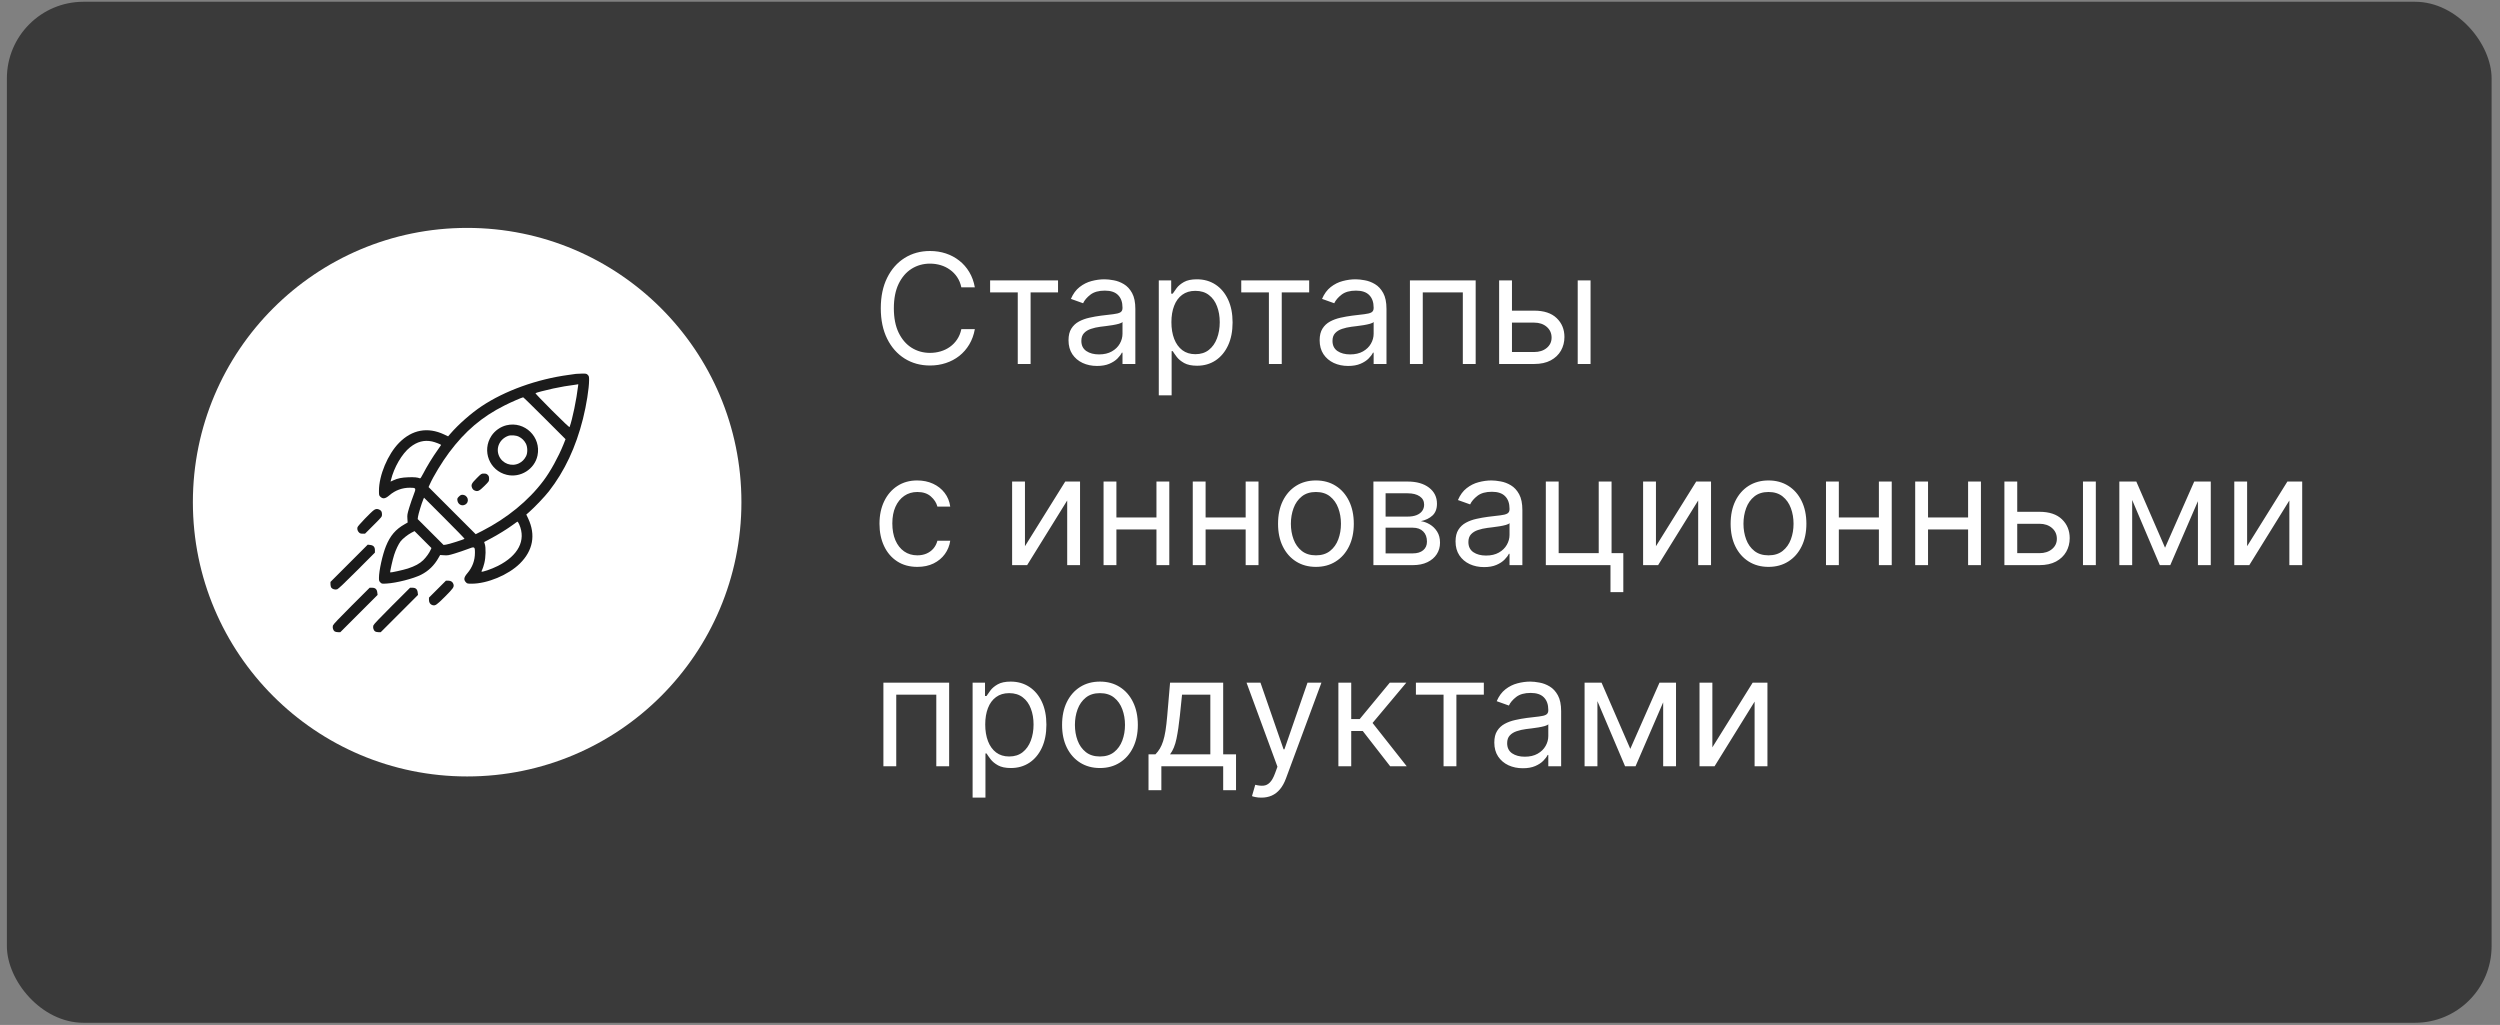 <?xml version="1.0" encoding="UTF-8"?> <svg xmlns="http://www.w3.org/2000/svg" width="261" height="107" viewBox="0 0 261 107" fill="none"><rect x="0" y="0" width="261" height="107" fill="#808080" stroke="none"/> <rect x="0.719" y="0.184" width="259.404" height="106.594" rx="8" fill="#3A3A3A"></rect> <path d="M101.773 30H100.364C100.28 29.595 100.134 29.239 99.926 28.932C99.722 28.625 99.472 28.367 99.176 28.159C98.885 27.947 98.561 27.788 98.204 27.682C97.849 27.576 97.477 27.523 97.091 27.523C96.386 27.523 95.748 27.701 95.176 28.057C94.608 28.413 94.155 28.938 93.818 29.631C93.485 30.324 93.318 31.174 93.318 32.182C93.318 33.189 93.485 34.04 93.818 34.733C94.155 35.426 94.608 35.951 95.176 36.307C95.748 36.663 96.386 36.841 97.091 36.841C97.477 36.841 97.849 36.788 98.204 36.682C98.561 36.576 98.885 36.419 99.176 36.21C99.472 35.998 99.722 35.739 99.926 35.432C100.134 35.121 100.28 34.765 100.364 34.364H101.773C101.667 34.958 101.473 35.49 101.193 35.96C100.913 36.43 100.564 36.83 100.148 37.159C99.731 37.485 99.263 37.733 98.744 37.903C98.229 38.074 97.678 38.159 97.091 38.159C96.099 38.159 95.216 37.917 94.443 37.432C93.671 36.947 93.062 36.258 92.619 35.364C92.176 34.47 91.954 33.409 91.954 32.182C91.954 30.954 92.176 29.894 92.619 29C93.062 28.106 93.671 27.417 94.443 26.932C95.216 26.447 96.099 26.204 97.091 26.204C97.678 26.204 98.229 26.29 98.744 26.46C99.263 26.631 99.731 26.881 100.148 27.21C100.564 27.536 100.913 27.934 101.193 28.403C101.473 28.869 101.667 29.401 101.773 30ZM103.368 30.523V29.273H110.459V30.523H107.595V38H106.254V30.523H103.368ZM114.53 38.205C113.977 38.205 113.475 38.1 113.024 37.892C112.573 37.68 112.215 37.375 111.95 36.977C111.685 36.576 111.553 36.091 111.553 35.523C111.553 35.023 111.651 34.617 111.848 34.307C112.045 33.992 112.308 33.746 112.638 33.568C112.967 33.39 113.331 33.258 113.729 33.17C114.13 33.08 114.534 33.008 114.939 32.955C115.469 32.886 115.899 32.835 116.229 32.801C116.562 32.763 116.804 32.701 116.956 32.614C117.111 32.526 117.189 32.375 117.189 32.159V32.114C117.189 31.553 117.036 31.117 116.729 30.807C116.426 30.496 115.965 30.341 115.348 30.341C114.708 30.341 114.206 30.481 113.842 30.761C113.479 31.042 113.223 31.341 113.075 31.659L111.803 31.204C112.03 30.674 112.333 30.261 112.712 29.966C113.094 29.667 113.511 29.458 113.962 29.341C114.416 29.22 114.863 29.159 115.303 29.159C115.583 29.159 115.905 29.193 116.268 29.261C116.636 29.326 116.99 29.46 117.331 29.665C117.676 29.869 117.962 30.178 118.189 30.591C118.416 31.004 118.53 31.557 118.53 32.25V38H117.189V36.818H117.121C117.03 37.008 116.878 37.21 116.666 37.426C116.454 37.642 116.172 37.826 115.82 37.977C115.467 38.129 115.037 38.205 114.53 38.205ZM114.734 37C115.265 37 115.712 36.896 116.075 36.688C116.443 36.479 116.719 36.21 116.905 35.881C117.094 35.551 117.189 35.205 117.189 34.841V33.614C117.132 33.682 117.007 33.744 116.814 33.801C116.625 33.854 116.405 33.901 116.155 33.943C115.909 33.981 115.668 34.015 115.433 34.045C115.202 34.072 115.015 34.095 114.871 34.114C114.522 34.159 114.196 34.233 113.893 34.335C113.594 34.434 113.352 34.583 113.166 34.784C112.984 34.981 112.893 35.25 112.893 35.591C112.893 36.057 113.066 36.409 113.411 36.648C113.759 36.883 114.2 37 114.734 37ZM120.977 41.273V29.273H122.273V30.659H122.432C122.53 30.508 122.667 30.314 122.841 30.079C123.019 29.841 123.273 29.629 123.602 29.443C123.936 29.254 124.386 29.159 124.955 29.159C125.689 29.159 126.337 29.343 126.898 29.71C127.458 30.078 127.896 30.599 128.21 31.273C128.525 31.947 128.682 32.742 128.682 33.659C128.682 34.583 128.525 35.385 128.21 36.062C127.896 36.737 127.46 37.26 126.903 37.631C126.347 37.998 125.705 38.182 124.977 38.182C124.417 38.182 123.968 38.089 123.631 37.903C123.294 37.714 123.034 37.5 122.852 37.261C122.67 37.019 122.53 36.818 122.432 36.659H122.318V41.273H120.977ZM122.295 33.636C122.295 34.295 122.392 34.877 122.585 35.381C122.778 35.881 123.061 36.273 123.432 36.557C123.803 36.837 124.258 36.977 124.795 36.977C125.356 36.977 125.824 36.83 126.199 36.534C126.578 36.235 126.862 35.833 127.051 35.33C127.244 34.822 127.341 34.258 127.341 33.636C127.341 33.023 127.246 32.47 127.057 31.977C126.871 31.481 126.589 31.089 126.21 30.801C125.835 30.509 125.364 30.364 124.795 30.364C124.25 30.364 123.792 30.502 123.42 30.778C123.049 31.051 122.769 31.434 122.58 31.926C122.39 32.415 122.295 32.985 122.295 33.636ZM129.587 30.523V29.273H136.678V30.523H133.814V38H132.473V30.523H129.587ZM140.749 38.205C140.196 38.205 139.694 38.1 139.243 37.892C138.792 37.68 138.434 37.375 138.169 36.977C137.904 36.576 137.771 36.091 137.771 35.523C137.771 35.023 137.87 34.617 138.067 34.307C138.264 33.992 138.527 33.746 138.857 33.568C139.186 33.39 139.55 33.258 139.947 33.17C140.349 33.08 140.752 33.008 141.158 32.955C141.688 32.886 142.118 32.835 142.447 32.801C142.781 32.763 143.023 32.701 143.175 32.614C143.33 32.526 143.408 32.375 143.408 32.159V32.114C143.408 31.553 143.254 31.117 142.947 30.807C142.644 30.496 142.184 30.341 141.567 30.341C140.927 30.341 140.425 30.481 140.061 30.761C139.697 31.042 139.442 31.341 139.294 31.659L138.021 31.204C138.249 30.674 138.552 30.261 138.93 29.966C139.313 29.667 139.73 29.458 140.18 29.341C140.635 29.22 141.082 29.159 141.521 29.159C141.802 29.159 142.124 29.193 142.487 29.261C142.855 29.326 143.209 29.46 143.55 29.665C143.894 29.869 144.18 30.178 144.408 30.591C144.635 31.004 144.749 31.557 144.749 32.25V38H143.408V36.818H143.339C143.249 37.008 143.097 37.21 142.885 37.426C142.673 37.642 142.391 37.826 142.038 37.977C141.686 38.129 141.256 38.205 140.749 38.205ZM140.953 37C141.483 37 141.93 36.896 142.294 36.688C142.661 36.479 142.938 36.21 143.124 35.881C143.313 35.551 143.408 35.205 143.408 34.841V33.614C143.351 33.682 143.226 33.744 143.033 33.801C142.843 33.854 142.624 33.901 142.374 33.943C142.127 33.981 141.887 34.015 141.652 34.045C141.421 34.072 141.233 34.095 141.089 34.114C140.741 34.159 140.415 34.233 140.112 34.335C139.813 34.434 139.571 34.583 139.385 34.784C139.203 34.981 139.112 35.25 139.112 35.591C139.112 36.057 139.285 36.409 139.629 36.648C139.978 36.883 140.419 37 140.953 37ZM147.196 38V29.273H154.06V38H152.719V30.523H148.537V38H147.196ZM157.668 32.432H160.168C161.19 32.432 161.973 32.691 162.514 33.21C163.056 33.729 163.327 34.386 163.327 35.182C163.327 35.705 163.205 36.18 162.963 36.608C162.721 37.032 162.365 37.371 161.895 37.625C161.425 37.875 160.849 38 160.168 38H156.509V29.273H157.849V36.75H160.168C160.698 36.75 161.134 36.61 161.474 36.33C161.815 36.049 161.986 35.689 161.986 35.25C161.986 34.788 161.815 34.411 161.474 34.119C161.134 33.828 160.698 33.682 160.168 33.682H157.668V32.432ZM164.713 38V29.273H166.054V38H164.713ZM95.773 59.182C94.954 59.182 94.25 58.989 93.659 58.602C93.068 58.216 92.614 57.684 92.296 57.006C91.977 56.328 91.818 55.553 91.818 54.682C91.818 53.795 91.981 53.013 92.307 52.335C92.636 51.653 93.095 51.121 93.682 50.739C94.273 50.352 94.962 50.159 95.75 50.159C96.364 50.159 96.917 50.273 97.409 50.5C97.901 50.727 98.305 51.045 98.619 51.455C98.934 51.864 99.129 52.341 99.204 52.886H97.864C97.761 52.489 97.534 52.136 97.182 51.83C96.833 51.519 96.364 51.364 95.773 51.364C95.25 51.364 94.792 51.5 94.398 51.773C94.008 52.042 93.703 52.422 93.483 52.915C93.267 53.403 93.159 53.977 93.159 54.636C93.159 55.311 93.265 55.898 93.477 56.398C93.693 56.898 93.996 57.286 94.386 57.562C94.78 57.839 95.242 57.977 95.773 57.977C96.121 57.977 96.438 57.917 96.722 57.795C97.006 57.674 97.246 57.5 97.443 57.273C97.64 57.045 97.78 56.773 97.864 56.455H99.204C99.129 56.97 98.941 57.434 98.642 57.847C98.347 58.256 97.954 58.581 97.466 58.824C96.981 59.062 96.417 59.182 95.773 59.182ZM107.006 57.023L111.21 50.273H112.756V59H111.415V52.25L107.233 59H105.665V50.273H107.006V57.023ZM121.053 54.023V55.273H116.234V54.023H121.053ZM116.553 50.273V59H115.212V50.273H116.553ZM122.075 50.273V59H120.734V50.273H122.075ZM130.365 54.023V55.273H125.547V54.023H130.365ZM125.865 50.273V59H124.524V50.273H125.865ZM131.388 50.273V59H130.047V50.273H131.388ZM137.382 59.182C136.594 59.182 135.903 58.994 135.308 58.619C134.717 58.244 134.255 57.72 133.922 57.045C133.592 56.371 133.428 55.583 133.428 54.682C133.428 53.773 133.592 52.979 133.922 52.301C134.255 51.623 134.717 51.097 135.308 50.722C135.903 50.347 136.594 50.159 137.382 50.159C138.17 50.159 138.859 50.347 139.45 50.722C140.045 51.097 140.507 51.623 140.837 52.301C141.17 52.979 141.337 53.773 141.337 54.682C141.337 55.583 141.17 56.371 140.837 57.045C140.507 57.72 140.045 58.244 139.45 58.619C138.859 58.994 138.17 59.182 137.382 59.182ZM137.382 57.977C137.981 57.977 138.473 57.824 138.859 57.517C139.246 57.21 139.532 56.807 139.717 56.307C139.903 55.807 139.996 55.265 139.996 54.682C139.996 54.099 139.903 53.555 139.717 53.051C139.532 52.547 139.246 52.14 138.859 51.83C138.473 51.519 137.981 51.364 137.382 51.364C136.784 51.364 136.291 51.519 135.905 51.83C135.518 52.14 135.232 52.547 135.047 53.051C134.861 53.555 134.768 54.099 134.768 54.682C134.768 55.265 134.861 55.807 135.047 56.307C135.232 56.807 135.518 57.21 135.905 57.517C136.291 57.824 136.784 57.977 137.382 57.977ZM143.384 59V50.273H146.952C147.891 50.273 148.637 50.485 149.19 50.909C149.743 51.333 150.02 51.894 150.02 52.591C150.02 53.121 149.863 53.532 149.548 53.824C149.234 54.112 148.83 54.307 148.338 54.409C148.66 54.455 148.973 54.568 149.276 54.75C149.582 54.932 149.836 55.182 150.037 55.5C150.238 55.814 150.338 56.201 150.338 56.659C150.338 57.106 150.224 57.506 149.997 57.858C149.77 58.21 149.444 58.489 149.02 58.693C148.596 58.898 148.088 59 147.497 59H143.384ZM144.656 57.773H147.497C147.959 57.773 148.321 57.663 148.582 57.443C148.844 57.224 148.974 56.924 148.974 56.545C148.974 56.095 148.844 55.74 148.582 55.483C148.321 55.222 147.959 55.091 147.497 55.091H144.656V57.773ZM144.656 53.932H146.952C147.312 53.932 147.62 53.883 147.878 53.784C148.135 53.682 148.332 53.538 148.469 53.352C148.609 53.163 148.679 52.939 148.679 52.682C148.679 52.314 148.526 52.026 148.219 51.818C147.912 51.606 147.49 51.5 146.952 51.5H144.656V53.932ZM154.936 59.205C154.383 59.205 153.881 59.1 153.43 58.892C152.98 58.68 152.622 58.375 152.357 57.977C152.091 57.576 151.959 57.091 151.959 56.523C151.959 56.023 152.057 55.617 152.254 55.307C152.451 54.992 152.714 54.746 153.044 54.568C153.374 54.39 153.737 54.258 154.135 54.17C154.536 54.08 154.94 54.008 155.345 53.955C155.875 53.886 156.305 53.835 156.635 53.801C156.968 53.763 157.211 53.701 157.362 53.614C157.518 53.526 157.595 53.375 157.595 53.159V53.114C157.595 52.553 157.442 52.117 157.135 51.807C156.832 51.496 156.372 51.341 155.754 51.341C155.114 51.341 154.612 51.481 154.249 51.761C153.885 52.042 153.629 52.341 153.482 52.659L152.209 52.205C152.436 51.674 152.739 51.261 153.118 50.966C153.5 50.667 153.917 50.458 154.368 50.341C154.822 50.22 155.269 50.159 155.709 50.159C155.989 50.159 156.311 50.193 156.675 50.261C157.042 50.326 157.396 50.46 157.737 50.665C158.082 50.869 158.368 51.178 158.595 51.591C158.822 52.004 158.936 52.557 158.936 53.25V59H157.595V57.818H157.527C157.436 58.008 157.285 58.21 157.072 58.426C156.86 58.642 156.578 58.826 156.226 58.977C155.874 59.129 155.444 59.205 154.936 59.205ZM155.141 58C155.671 58 156.118 57.896 156.482 57.688C156.849 57.479 157.125 57.21 157.311 56.881C157.5 56.551 157.595 56.205 157.595 55.841V54.614C157.538 54.682 157.413 54.744 157.22 54.801C157.031 54.854 156.811 54.901 156.561 54.943C156.315 54.981 156.074 55.015 155.839 55.045C155.608 55.072 155.421 55.095 155.277 55.114C154.929 55.159 154.603 55.233 154.3 55.335C154 55.434 153.758 55.583 153.572 55.784C153.391 55.981 153.3 56.25 153.3 56.591C153.3 57.057 153.472 57.409 153.817 57.648C154.165 57.883 154.607 58 155.141 58ZM168.247 50.273V57.75H169.474V61.818H168.134V59H161.384V50.273H162.724V57.75H166.906V50.273H168.247ZM172.881 57.023L177.085 50.273H178.631V59H177.29V52.25L173.108 59H171.54V50.273H172.881V57.023ZM184.632 59.182C183.844 59.182 183.153 58.994 182.558 58.619C181.967 58.244 181.505 57.72 181.172 57.045C180.842 56.371 180.678 55.583 180.678 54.682C180.678 53.773 180.842 52.979 181.172 52.301C181.505 51.623 181.967 51.097 182.558 50.722C183.153 50.347 183.844 50.159 184.632 50.159C185.42 50.159 186.109 50.347 186.7 50.722C187.295 51.097 187.757 51.623 188.087 52.301C188.42 52.979 188.587 53.773 188.587 54.682C188.587 55.583 188.42 56.371 188.087 57.045C187.757 57.72 187.295 58.244 186.7 58.619C186.109 58.994 185.42 59.182 184.632 59.182ZM184.632 57.977C185.231 57.977 185.723 57.824 186.109 57.517C186.496 57.21 186.782 56.807 186.967 56.307C187.153 55.807 187.246 55.265 187.246 54.682C187.246 54.099 187.153 53.555 186.967 53.051C186.782 52.547 186.496 52.14 186.109 51.83C185.723 51.519 185.231 51.364 184.632 51.364C184.034 51.364 183.541 51.519 183.155 51.83C182.768 52.14 182.482 52.547 182.297 53.051C182.111 53.555 182.018 54.099 182.018 54.682C182.018 55.265 182.111 55.807 182.297 56.307C182.482 56.807 182.768 57.21 183.155 57.517C183.541 57.824 184.034 57.977 184.632 57.977ZM196.474 54.023V55.273H191.656V54.023H196.474ZM191.974 50.273V59H190.634V50.273H191.974ZM197.497 50.273V59H196.156V50.273H197.497ZM205.787 54.023V55.273H200.969V54.023H205.787ZM201.287 50.273V59H199.946V50.273H201.287ZM206.81 50.273V59H205.469V50.273H206.81ZM210.418 53.432H212.918C213.94 53.432 214.723 53.691 215.264 54.21C215.806 54.729 216.077 55.386 216.077 56.182C216.077 56.705 215.955 57.18 215.713 57.608C215.471 58.032 215.115 58.371 214.645 58.625C214.175 58.875 213.599 59 212.918 59H209.259V50.273H210.599V57.75H212.918C213.448 57.75 213.884 57.61 214.224 57.33C214.565 57.049 214.736 56.689 214.736 56.25C214.736 55.788 214.565 55.411 214.224 55.119C213.884 54.828 213.448 54.682 212.918 54.682H210.418V53.432ZM217.463 59V50.273H218.804V59H217.463ZM226.031 57.182L229.077 50.273H230.349L226.577 59H225.486L221.781 50.273H223.031L226.031 57.182ZM222.599 50.273V59H221.259V50.273H222.599ZM229.463 59V50.273H230.804V59H229.463ZM234.599 57.023L238.804 50.273H240.349V59H239.009V52.25L234.827 59H233.259V50.273H234.599V57.023ZM92.227 80V71.273H99.091V80H97.75V72.523H93.568V80H92.227ZM101.54 83.273V71.273H102.835V72.659H102.994C103.093 72.508 103.229 72.314 103.403 72.079C103.581 71.841 103.835 71.629 104.165 71.443C104.498 71.254 104.949 71.159 105.517 71.159C106.252 71.159 106.9 71.343 107.46 71.71C108.021 72.078 108.458 72.599 108.773 73.273C109.087 73.947 109.244 74.742 109.244 75.659C109.244 76.583 109.087 77.385 108.773 78.062C108.458 78.737 108.023 79.26 107.466 79.631C106.909 79.998 106.267 80.182 105.54 80.182C104.979 80.182 104.53 80.089 104.193 79.903C103.856 79.714 103.597 79.5 103.415 79.261C103.233 79.019 103.093 78.818 102.994 78.659H102.881V83.273H101.54ZM102.858 75.636C102.858 76.296 102.955 76.877 103.148 77.381C103.341 77.881 103.623 78.273 103.994 78.557C104.366 78.837 104.82 78.977 105.358 78.977C105.919 78.977 106.386 78.829 106.761 78.534C107.14 78.235 107.424 77.833 107.614 77.329C107.807 76.822 107.903 76.258 107.903 75.636C107.903 75.023 107.809 74.47 107.619 73.977C107.434 73.481 107.152 73.089 106.773 72.801C106.398 72.51 105.926 72.364 105.358 72.364C104.813 72.364 104.354 72.502 103.983 72.778C103.612 73.051 103.331 73.434 103.142 73.926C102.953 74.415 102.858 74.985 102.858 75.636ZM114.835 80.182C114.047 80.182 113.356 79.994 112.761 79.619C112.17 79.244 111.708 78.72 111.375 78.046C111.045 77.371 110.881 76.583 110.881 75.682C110.881 74.773 111.045 73.979 111.375 73.301C111.708 72.623 112.17 72.097 112.761 71.722C113.356 71.347 114.047 71.159 114.835 71.159C115.623 71.159 116.313 71.347 116.903 71.722C117.498 72.097 117.96 72.623 118.29 73.301C118.623 73.979 118.79 74.773 118.79 75.682C118.79 76.583 118.623 77.371 118.29 78.046C117.96 78.72 117.498 79.244 116.903 79.619C116.313 79.994 115.623 80.182 114.835 80.182ZM114.835 78.977C115.434 78.977 115.926 78.824 116.312 78.517C116.699 78.21 116.985 77.807 117.17 77.307C117.356 76.807 117.449 76.265 117.449 75.682C117.449 75.099 117.356 74.555 117.17 74.051C116.985 73.547 116.699 73.14 116.312 72.829C115.926 72.519 115.434 72.364 114.835 72.364C114.237 72.364 113.744 72.519 113.358 72.829C112.972 73.14 112.686 73.547 112.5 74.051C112.314 74.555 112.222 75.099 112.222 75.682C112.222 76.265 112.314 76.807 112.5 77.307C112.686 77.807 112.972 78.21 113.358 78.517C113.744 78.824 114.237 78.977 114.835 78.977ZM119.905 82.5V78.75H120.632C120.81 78.564 120.964 78.364 121.092 78.148C121.221 77.932 121.333 77.676 121.428 77.381C121.526 77.081 121.609 76.718 121.678 76.29C121.746 75.858 121.806 75.337 121.859 74.727L122.155 71.273H127.7V78.75H129.041V82.5H127.7V80H121.246V82.5H119.905ZM122.155 78.75H126.359V72.523H123.405L123.178 74.727C123.083 75.64 122.965 76.438 122.825 77.119C122.685 77.801 122.462 78.345 122.155 78.75ZM131.685 83.273C131.457 83.273 131.255 83.254 131.077 83.216C130.899 83.182 130.776 83.148 130.707 83.114L131.048 81.932C131.374 82.015 131.662 82.046 131.912 82.023C132.162 82 132.384 81.888 132.577 81.688C132.774 81.49 132.954 81.171 133.116 80.727L133.366 80.046L130.139 71.273H131.594L134.003 78.227H134.094L136.503 71.273H137.957L134.253 81.273C134.086 81.724 133.88 82.097 133.634 82.392C133.387 82.691 133.101 82.913 132.776 83.057C132.454 83.201 132.09 83.273 131.685 83.273ZM139.727 80V71.273H141.068V75.068H141.955L145.091 71.273H146.818L143.295 75.477L146.864 80H145.136L142.273 76.318H141.068V80H139.727ZM147.821 72.523V71.273H154.912V72.523H152.048V80H150.707V72.523H147.821ZM158.983 80.204C158.43 80.204 157.928 80.1 157.477 79.892C157.027 79.68 156.669 79.375 156.403 78.977C156.138 78.576 156.006 78.091 156.006 77.523C156.006 77.023 156.104 76.617 156.301 76.307C156.498 75.992 156.761 75.746 157.091 75.568C157.42 75.39 157.784 75.258 158.182 75.171C158.583 75.079 158.987 75.008 159.392 74.954C159.922 74.886 160.352 74.835 160.682 74.801C161.015 74.763 161.258 74.701 161.409 74.614C161.564 74.526 161.642 74.375 161.642 74.159V74.114C161.642 73.553 161.489 73.117 161.182 72.807C160.879 72.496 160.419 72.341 159.801 72.341C159.161 72.341 158.659 72.481 158.295 72.761C157.932 73.042 157.676 73.341 157.528 73.659L156.256 73.204C156.483 72.674 156.786 72.261 157.165 71.966C157.547 71.667 157.964 71.458 158.415 71.341C158.869 71.22 159.316 71.159 159.756 71.159C160.036 71.159 160.358 71.193 160.722 71.261C161.089 71.326 161.443 71.46 161.784 71.665C162.129 71.869 162.415 72.178 162.642 72.591C162.869 73.004 162.983 73.557 162.983 74.25V80H161.642V78.818H161.574C161.483 79.008 161.331 79.21 161.119 79.426C160.907 79.642 160.625 79.826 160.273 79.977C159.92 80.129 159.491 80.204 158.983 80.204ZM159.188 79C159.718 79 160.165 78.896 160.528 78.688C160.896 78.479 161.172 78.21 161.358 77.881C161.547 77.551 161.642 77.204 161.642 76.841V75.614C161.585 75.682 161.46 75.744 161.267 75.801C161.078 75.854 160.858 75.901 160.608 75.943C160.362 75.981 160.121 76.015 159.886 76.046C159.655 76.072 159.468 76.095 159.324 76.114C158.975 76.159 158.65 76.233 158.347 76.335C158.047 76.434 157.805 76.583 157.619 76.784C157.438 76.981 157.347 77.25 157.347 77.591C157.347 78.057 157.519 78.409 157.864 78.648C158.212 78.883 158.653 79 159.188 79ZM170.203 78.182L173.249 71.273H174.521L170.749 80H169.658L165.953 71.273H167.203L170.203 78.182ZM166.771 71.273V80H165.43V71.273H166.771ZM173.635 80V71.273H174.976V80H173.635ZM178.771 78.023L182.976 71.273H184.521V80H183.18V73.25L178.999 80H177.43V71.273H178.771V78.023Z" fill="white"></path> <circle cx="48.77" cy="52.427" r="28.634" fill="white"></circle> <path d="M60.13 39.032C60.056 39.047 59.724 39.09 59.391 39.137C56.069 39.58 52.71 40.788 50.279 42.412C49.182 43.145 47.874 44.294 47.03 45.27L46.783 45.555L46.371 45.36C44.652 44.553 43.023 44.853 41.667 46.225C40.486 47.422 39.563 49.621 39.563 51.24C39.563 51.672 39.574 51.725 39.69 51.841C39.964 52.115 40.217 52.083 40.655 51.709C41.245 51.192 41.994 50.918 42.785 50.918C43.45 50.918 43.466 50.944 43.175 51.683C43.049 51.999 42.849 52.595 42.722 53.001C42.522 53.671 42.506 53.771 42.532 54.145L42.559 54.551L42.263 54.72C41.303 55.258 40.734 55.928 40.291 57.025C39.932 57.91 39.563 59.587 39.563 60.331C39.563 60.621 39.579 60.679 39.711 60.806C39.853 60.948 39.858 60.953 40.381 60.922C41.404 60.858 43.16 60.41 43.961 60.004C44.731 59.614 45.338 59.029 45.781 58.237L45.949 57.942L46.355 57.969C46.73 57.995 46.835 57.979 47.473 57.784C47.864 57.668 48.459 57.462 48.792 57.336C49.562 57.035 49.583 57.046 49.583 57.715C49.583 58.517 49.314 59.234 48.792 59.846C48.417 60.284 48.386 60.537 48.66 60.811C48.776 60.927 48.834 60.938 49.229 60.938C50.88 60.938 53.069 60.025 54.276 58.833C55.647 57.478 55.948 55.849 55.141 54.13L54.946 53.718L55.231 53.47C55.784 52.99 56.892 51.83 57.314 51.282C58.948 49.183 60.119 46.689 60.863 43.72C61.227 42.27 61.495 40.55 61.501 39.707C61.501 39.311 61.49 39.269 61.364 39.137C61.232 39.005 61.195 39 60.741 39.005C60.478 39.011 60.203 39.021 60.13 39.032ZM60.356 40.276C60.188 41.69 59.766 43.751 59.465 44.585C59.449 44.637 58.838 44.062 57.651 42.876C56.665 41.89 55.879 41.072 55.9 41.051C55.964 40.993 56.881 40.751 57.751 40.561C58.432 40.408 59.391 40.245 60.209 40.144C60.298 40.134 60.367 40.118 60.372 40.113C60.372 40.113 60.367 40.187 60.356 40.276ZM56.86 43.667L59.043 45.85L58.817 46.42C58.3 47.701 57.461 49.225 56.739 50.185C55.178 52.268 52.942 54.098 50.342 55.427L49.662 55.77L47.204 53.312L44.742 50.849L44.863 50.581C45.237 49.731 46.15 48.228 46.888 47.242C48.565 45.001 50.316 43.514 52.668 42.333C53.332 41.995 54.513 41.484 54.619 41.478C54.651 41.478 55.658 42.465 56.86 43.667ZM45.1 46.087C45.422 46.156 46.05 46.399 46.05 46.457C46.05 46.472 45.876 46.726 45.659 47.026C45.19 47.675 44.531 48.756 44.172 49.462C43.977 49.842 43.893 49.964 43.835 49.937C43.587 49.837 43.26 49.805 42.648 49.826C41.931 49.853 41.535 49.932 41.05 50.153L40.776 50.28L40.808 50.138C41.129 48.803 41.957 47.374 42.812 46.694C43.545 46.109 44.283 45.913 45.1 46.087ZM48.496 56.249C48.459 56.313 46.83 56.83 46.561 56.861L46.308 56.893L44.958 55.543L43.608 54.193L43.64 53.94C43.671 53.692 44.014 52.553 44.183 52.157L44.267 51.957L46.392 54.082C47.563 55.253 48.512 56.228 48.496 56.249ZM54.208 54.752C54.935 56.408 54.113 58.005 51.982 59.081C51.312 59.419 50.268 59.777 50.268 59.667C50.268 59.635 50.305 59.54 50.353 59.45C50.4 59.361 50.495 59.065 50.564 58.791C50.717 58.195 50.738 57.156 50.611 56.798C50.569 56.687 50.542 56.587 50.548 56.587C50.553 56.582 50.843 56.429 51.191 56.244C51.972 55.838 53 55.195 53.564 54.778C53.796 54.604 54.007 54.456 54.028 54.456C54.049 54.451 54.134 54.588 54.208 54.752ZM44.968 57.383C44.831 57.71 44.504 58.169 44.183 58.485C43.819 58.839 43.318 59.113 42.574 59.355C42.1 59.508 40.781 59.798 40.739 59.761C40.697 59.719 40.992 58.401 41.151 57.921C41.319 57.394 41.604 56.803 41.82 56.518C42.026 56.249 42.569 55.817 42.949 55.617L43.276 55.448L44.156 56.328L45.042 57.215L44.968 57.383Z" fill="#1B1B1B"></path> <path d="M52.868 44.4C52.246 44.553 51.66 44.964 51.307 45.502C50.279 47.063 51.102 49.146 52.916 49.573C54.345 49.911 55.821 48.977 56.117 47.553C56.517 45.623 54.782 43.936 52.868 44.4ZM54.171 45.592C54.492 45.75 54.73 45.987 54.898 46.304C55.088 46.662 55.099 47.295 54.919 47.633C54.735 47.981 54.508 48.213 54.181 48.371C53.406 48.751 52.457 48.403 52.103 47.611C51.734 46.778 52.156 45.84 53.047 45.507C53.332 45.402 53.875 45.439 54.171 45.592Z" fill="#1B1B1B"></path> <path d="M49.767 49.927C49.224 50.47 49.156 50.623 49.288 50.939C49.346 51.071 49.425 51.155 49.551 51.208C49.873 51.345 50.031 51.271 50.574 50.733C51.059 50.248 51.059 50.248 51.059 49.985C51.059 49.768 51.033 49.695 50.922 49.579C50.806 49.468 50.732 49.441 50.516 49.441C50.252 49.441 50.252 49.441 49.767 49.927Z" fill="#1B1B1B"></path> <path d="M47.911 51.841C47.742 52.01 47.727 52.052 47.753 52.242C47.806 52.653 48.206 52.874 48.554 52.685C49.071 52.41 48.86 51.656 48.259 51.656C48.143 51.656 48.043 51.709 47.911 51.841Z" fill="#1B1B1B"></path> <path d="M39.062 53.233C38.783 53.407 37.359 54.889 37.322 55.042C37.269 55.242 37.327 55.437 37.48 55.59C37.58 55.69 37.665 55.717 37.86 55.717H38.108L38.994 54.831C39.864 53.961 39.88 53.945 39.88 53.723C39.88 53.439 39.816 53.312 39.616 53.212C39.41 53.106 39.252 53.112 39.062 53.233Z" fill="#1B1B1B"></path> <path d="M36.447 58.807L34.501 60.753V60.99C34.501 61.122 34.538 61.28 34.58 61.344C34.696 61.507 34.986 61.592 35.202 61.523C35.323 61.481 35.951 60.885 37.259 59.577L39.141 57.689V57.441C39.141 57.104 38.988 56.93 38.646 56.893L38.392 56.861L36.447 58.807Z" fill="#1B1B1B"></path> <path d="M45.67 61.507L44.784 62.393V62.641C44.784 62.92 44.926 63.121 45.174 63.184C45.454 63.252 45.591 63.152 46.456 62.293C47.315 61.428 47.415 61.291 47.347 61.011C47.283 60.763 47.083 60.621 46.804 60.621H46.556L45.67 61.507Z" fill="#1B1B1B"></path> <path d="M36.705 63.242C35.397 64.55 34.801 65.177 34.759 65.299C34.691 65.515 34.775 65.805 34.938 65.921C35.002 65.963 35.16 66 35.292 66H35.529L37.475 64.054L39.421 62.108L39.389 61.855C39.352 61.512 39.178 61.359 38.841 61.359H38.593L36.705 63.242Z" fill="#1B1B1B"></path> <path d="M40.924 63.242C39.616 64.55 39.02 65.177 38.978 65.299C38.909 65.515 38.994 65.805 39.157 65.921C39.221 65.963 39.379 66 39.511 66H39.748L41.694 64.054L43.64 62.108L43.608 61.855C43.571 61.512 43.397 61.359 43.06 61.359H42.812L40.924 63.242Z" fill="#1B1B1B"></path> </svg> 
